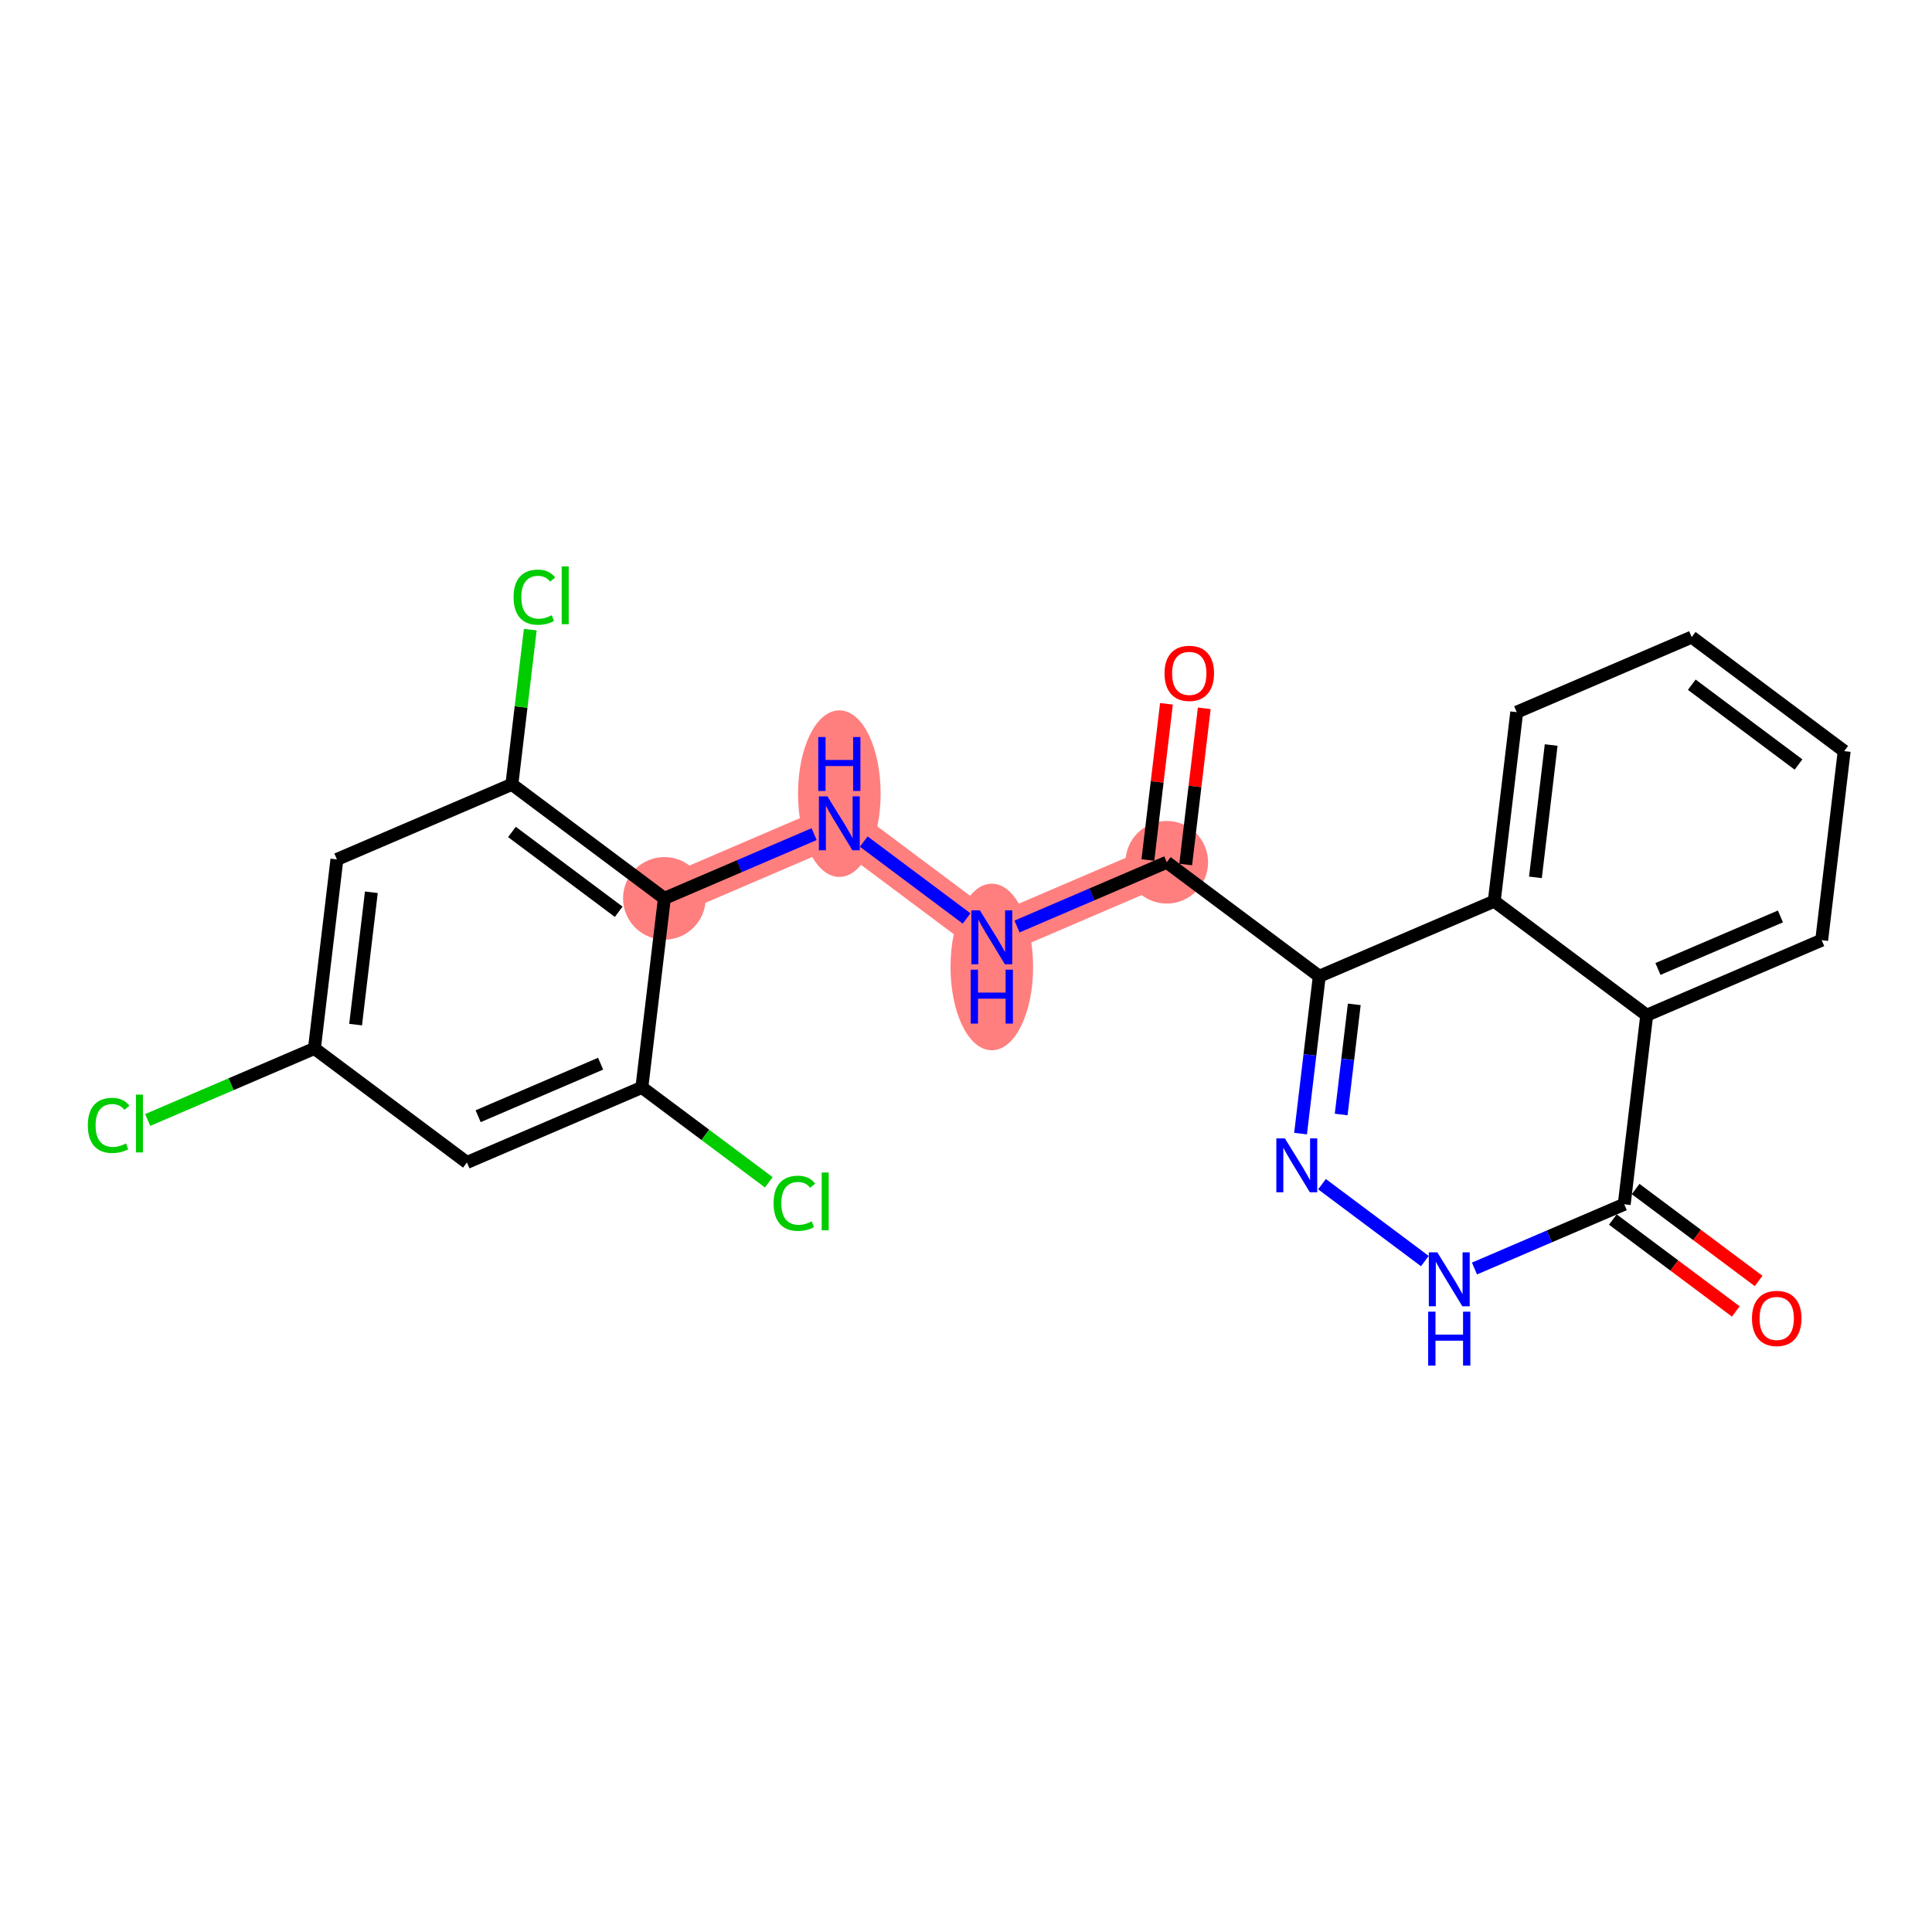 <?xml version='1.0' encoding='iso-8859-1'?>
<svg version='1.1' baseProfile='full'
              xmlns='http://www.w3.org/2000/svg'
                      xmlns:rdkit='http://www.rdkit.org/xml'
                      xmlns:xlink='http://www.w3.org/1999/xlink'
                  xml:space='preserve'
width='300px' height='300px' viewBox='0 0 300 300'>
<!-- END OF HEADER -->
<rect style='opacity:1.0;fill:#FFFFFF;stroke:none' width='300' height='300' x='0' y='0'> </rect>
<rect style='opacity:1.0;fill:#FFFFFF;stroke:none' width='300' height='300' x='0' y='0'> </rect>
<path d='M 181.178,133.892 L 154.009,145.546' style='fill:none;fill-rule:evenodd;stroke:#FF7F7F;stroke-width:6.3px;stroke-linecap:butt;stroke-linejoin:miter;stroke-opacity:1' />
<path d='M 154.009,145.546 L 130.331,127.844' style='fill:none;fill-rule:evenodd;stroke:#FF7F7F;stroke-width:6.3px;stroke-linecap:butt;stroke-linejoin:miter;stroke-opacity:1' />
<path d='M 130.331,127.844 L 103.162,139.498' style='fill:none;fill-rule:evenodd;stroke:#FF7F7F;stroke-width:6.3px;stroke-linecap:butt;stroke-linejoin:miter;stroke-opacity:1' />
<ellipse cx='181.178' cy='133.892' rx='5.913' ry='5.913'  style='fill:#FF7F7F;fill-rule:evenodd;stroke:#FF7F7F;stroke-width:1.0px;stroke-linecap:butt;stroke-linejoin:miter;stroke-opacity:1' />
<ellipse cx='154.009' cy='150.151' rx='5.913' ry='12.432'  style='fill:#FF7F7F;fill-rule:evenodd;stroke:#FF7F7F;stroke-width:1.0px;stroke-linecap:butt;stroke-linejoin:miter;stroke-opacity:1' />
<ellipse cx='130.331' cy='123.239' rx='5.913' ry='12.432'  style='fill:#FF7F7F;fill-rule:evenodd;stroke:#FF7F7F;stroke-width:1.0px;stroke-linecap:butt;stroke-linejoin:miter;stroke-opacity:1' />
<ellipse cx='103.162' cy='139.498' rx='5.913' ry='5.913'  style='fill:#FF7F7F;fill-rule:evenodd;stroke:#FF7F7F;stroke-width:1.0px;stroke-linecap:butt;stroke-linejoin:miter;stroke-opacity:1' />
<path class='bond-0 atom-0 atom-1' d='M 181.127,109.289 L 179.685,121.416' style='fill:none;fill-rule:evenodd;stroke:#FF0000;stroke-width:2.0px;stroke-linecap:butt;stroke-linejoin:miter;stroke-opacity:1' />
<path class='bond-0 atom-0 atom-1' d='M 179.685,121.416 L 178.243,133.543' style='fill:none;fill-rule:evenodd;stroke:#000000;stroke-width:2.0px;stroke-linecap:butt;stroke-linejoin:miter;stroke-opacity:1' />
<path class='bond-0 atom-0 atom-1' d='M 186.999,109.987 L 185.556,122.114' style='fill:none;fill-rule:evenodd;stroke:#FF0000;stroke-width:2.0px;stroke-linecap:butt;stroke-linejoin:miter;stroke-opacity:1' />
<path class='bond-0 atom-0 atom-1' d='M 185.556,122.114 L 184.114,134.241' style='fill:none;fill-rule:evenodd;stroke:#000000;stroke-width:2.0px;stroke-linecap:butt;stroke-linejoin:miter;stroke-opacity:1' />
<path class='bond-1 atom-1 atom-2' d='M 181.178,133.892 L 169.551,138.879' style='fill:none;fill-rule:evenodd;stroke:#000000;stroke-width:2.0px;stroke-linecap:butt;stroke-linejoin:miter;stroke-opacity:1' />
<path class='bond-1 atom-1 atom-2' d='M 169.551,138.879 L 157.923,143.867' style='fill:none;fill-rule:evenodd;stroke:#0000FF;stroke-width:2.0px;stroke-linecap:butt;stroke-linejoin:miter;stroke-opacity:1' />
<path class='bond-12 atom-1 atom-13' d='M 181.178,133.892 L 204.856,151.594' style='fill:none;fill-rule:evenodd;stroke:#000000;stroke-width:2.0px;stroke-linecap:butt;stroke-linejoin:miter;stroke-opacity:1' />
<path class='bond-2 atom-2 atom-3' d='M 150.095,142.62 L 134.123,130.679' style='fill:none;fill-rule:evenodd;stroke:#0000FF;stroke-width:2.0px;stroke-linecap:butt;stroke-linejoin:miter;stroke-opacity:1' />
<path class='bond-3 atom-3 atom-4' d='M 126.417,129.523 L 114.79,134.51' style='fill:none;fill-rule:evenodd;stroke:#0000FF;stroke-width:2.0px;stroke-linecap:butt;stroke-linejoin:miter;stroke-opacity:1' />
<path class='bond-3 atom-3 atom-4' d='M 114.79,134.51 L 103.162,139.498' style='fill:none;fill-rule:evenodd;stroke:#000000;stroke-width:2.0px;stroke-linecap:butt;stroke-linejoin:miter;stroke-opacity:1' />
<path class='bond-4 atom-4 atom-5' d='M 103.162,139.498 L 79.485,121.795' style='fill:none;fill-rule:evenodd;stroke:#000000;stroke-width:2.0px;stroke-linecap:butt;stroke-linejoin:miter;stroke-opacity:1' />
<path class='bond-4 atom-4 atom-5' d='M 96.07,141.578 L 79.496,129.186' style='fill:none;fill-rule:evenodd;stroke:#000000;stroke-width:2.0px;stroke-linecap:butt;stroke-linejoin:miter;stroke-opacity:1' />
<path class='bond-23 atom-11 atom-4' d='M 99.67,168.854 L 103.162,139.498' style='fill:none;fill-rule:evenodd;stroke:#000000;stroke-width:2.0px;stroke-linecap:butt;stroke-linejoin:miter;stroke-opacity:1' />
<path class='bond-5 atom-5 atom-6' d='M 79.485,121.795 L 80.913,109.784' style='fill:none;fill-rule:evenodd;stroke:#000000;stroke-width:2.0px;stroke-linecap:butt;stroke-linejoin:miter;stroke-opacity:1' />
<path class='bond-5 atom-5 atom-6' d='M 80.913,109.784 L 82.342,97.772' style='fill:none;fill-rule:evenodd;stroke:#00CC00;stroke-width:2.0px;stroke-linecap:butt;stroke-linejoin:miter;stroke-opacity:1' />
<path class='bond-6 atom-5 atom-7' d='M 79.485,121.795 L 52.315,133.45' style='fill:none;fill-rule:evenodd;stroke:#000000;stroke-width:2.0px;stroke-linecap:butt;stroke-linejoin:miter;stroke-opacity:1' />
<path class='bond-7 atom-7 atom-8' d='M 52.315,133.45 L 48.823,162.806' style='fill:none;fill-rule:evenodd;stroke:#000000;stroke-width:2.0px;stroke-linecap:butt;stroke-linejoin:miter;stroke-opacity:1' />
<path class='bond-7 atom-7 atom-8' d='M 57.663,138.551 L 55.218,159.101' style='fill:none;fill-rule:evenodd;stroke:#000000;stroke-width:2.0px;stroke-linecap:butt;stroke-linejoin:miter;stroke-opacity:1' />
<path class='bond-8 atom-8 atom-9' d='M 48.823,162.806 L 35.88,168.358' style='fill:none;fill-rule:evenodd;stroke:#000000;stroke-width:2.0px;stroke-linecap:butt;stroke-linejoin:miter;stroke-opacity:1' />
<path class='bond-8 atom-8 atom-9' d='M 35.88,168.358 L 22.937,173.91' style='fill:none;fill-rule:evenodd;stroke:#00CC00;stroke-width:2.0px;stroke-linecap:butt;stroke-linejoin:miter;stroke-opacity:1' />
<path class='bond-9 atom-8 atom-10' d='M 48.823,162.806 L 72.501,180.508' style='fill:none;fill-rule:evenodd;stroke:#000000;stroke-width:2.0px;stroke-linecap:butt;stroke-linejoin:miter;stroke-opacity:1' />
<path class='bond-10 atom-10 atom-11' d='M 72.501,180.508 L 99.67,168.854' style='fill:none;fill-rule:evenodd;stroke:#000000;stroke-width:2.0px;stroke-linecap:butt;stroke-linejoin:miter;stroke-opacity:1' />
<path class='bond-10 atom-10 atom-11' d='M 74.245,173.326 L 93.264,165.168' style='fill:none;fill-rule:evenodd;stroke:#000000;stroke-width:2.0px;stroke-linecap:butt;stroke-linejoin:miter;stroke-opacity:1' />
<path class='bond-11 atom-11 atom-12' d='M 99.67,168.854 L 109.525,176.222' style='fill:none;fill-rule:evenodd;stroke:#000000;stroke-width:2.0px;stroke-linecap:butt;stroke-linejoin:miter;stroke-opacity:1' />
<path class='bond-11 atom-11 atom-12' d='M 109.525,176.222 L 119.38,183.59' style='fill:none;fill-rule:evenodd;stroke:#00CC00;stroke-width:2.0px;stroke-linecap:butt;stroke-linejoin:miter;stroke-opacity:1' />
<path class='bond-13 atom-13 atom-14' d='M 204.856,151.594 L 203.403,163.81' style='fill:none;fill-rule:evenodd;stroke:#000000;stroke-width:2.0px;stroke-linecap:butt;stroke-linejoin:miter;stroke-opacity:1' />
<path class='bond-13 atom-13 atom-14' d='M 203.403,163.81 L 201.95,176.025' style='fill:none;fill-rule:evenodd;stroke:#0000FF;stroke-width:2.0px;stroke-linecap:butt;stroke-linejoin:miter;stroke-opacity:1' />
<path class='bond-13 atom-13 atom-14' d='M 210.291,155.957 L 209.274,164.508' style='fill:none;fill-rule:evenodd;stroke:#000000;stroke-width:2.0px;stroke-linecap:butt;stroke-linejoin:miter;stroke-opacity:1' />
<path class='bond-13 atom-13 atom-14' d='M 209.274,164.508 L 208.257,173.059' style='fill:none;fill-rule:evenodd;stroke:#0000FF;stroke-width:2.0px;stroke-linecap:butt;stroke-linejoin:miter;stroke-opacity:1' />
<path class='bond-24 atom-23 atom-13' d='M 232.025,139.94 L 204.856,151.594' style='fill:none;fill-rule:evenodd;stroke:#000000;stroke-width:2.0px;stroke-linecap:butt;stroke-linejoin:miter;stroke-opacity:1' />
<path class='bond-14 atom-14 atom-15' d='M 205.278,183.877 L 221.249,195.818' style='fill:none;fill-rule:evenodd;stroke:#0000FF;stroke-width:2.0px;stroke-linecap:butt;stroke-linejoin:miter;stroke-opacity:1' />
<path class='bond-15 atom-15 atom-16' d='M 228.955,196.974 L 240.583,191.986' style='fill:none;fill-rule:evenodd;stroke:#0000FF;stroke-width:2.0px;stroke-linecap:butt;stroke-linejoin:miter;stroke-opacity:1' />
<path class='bond-15 atom-15 atom-16' d='M 240.583,191.986 L 252.21,186.999' style='fill:none;fill-rule:evenodd;stroke:#000000;stroke-width:2.0px;stroke-linecap:butt;stroke-linejoin:miter;stroke-opacity:1' />
<path class='bond-16 atom-16 atom-17' d='M 250.44,189.367 L 259.988,196.505' style='fill:none;fill-rule:evenodd;stroke:#000000;stroke-width:2.0px;stroke-linecap:butt;stroke-linejoin:miter;stroke-opacity:1' />
<path class='bond-16 atom-16 atom-17' d='M 259.988,196.505 L 269.535,203.643' style='fill:none;fill-rule:evenodd;stroke:#FF0000;stroke-width:2.0px;stroke-linecap:butt;stroke-linejoin:miter;stroke-opacity:1' />
<path class='bond-16 atom-16 atom-17' d='M 253.981,184.631 L 263.528,191.769' style='fill:none;fill-rule:evenodd;stroke:#000000;stroke-width:2.0px;stroke-linecap:butt;stroke-linejoin:miter;stroke-opacity:1' />
<path class='bond-16 atom-16 atom-17' d='M 263.528,191.769 L 273.076,198.907' style='fill:none;fill-rule:evenodd;stroke:#FF0000;stroke-width:2.0px;stroke-linecap:butt;stroke-linejoin:miter;stroke-opacity:1' />
<path class='bond-17 atom-16 atom-18' d='M 252.21,186.999 L 255.702,157.642' style='fill:none;fill-rule:evenodd;stroke:#000000;stroke-width:2.0px;stroke-linecap:butt;stroke-linejoin:miter;stroke-opacity:1' />
<path class='bond-18 atom-18 atom-19' d='M 255.702,157.642 L 282.872,145.988' style='fill:none;fill-rule:evenodd;stroke:#000000;stroke-width:2.0px;stroke-linecap:butt;stroke-linejoin:miter;stroke-opacity:1' />
<path class='bond-18 atom-18 atom-19' d='M 257.447,150.46 L 276.465,142.303' style='fill:none;fill-rule:evenodd;stroke:#000000;stroke-width:2.0px;stroke-linecap:butt;stroke-linejoin:miter;stroke-opacity:1' />
<path class='bond-25 atom-23 atom-18' d='M 232.025,139.94 L 255.702,157.642' style='fill:none;fill-rule:evenodd;stroke:#000000;stroke-width:2.0px;stroke-linecap:butt;stroke-linejoin:miter;stroke-opacity:1' />
<path class='bond-19 atom-19 atom-20' d='M 282.872,145.988 L 286.364,116.632' style='fill:none;fill-rule:evenodd;stroke:#000000;stroke-width:2.0px;stroke-linecap:butt;stroke-linejoin:miter;stroke-opacity:1' />
<path class='bond-20 atom-20 atom-21' d='M 286.364,116.632 L 262.686,98.93' style='fill:none;fill-rule:evenodd;stroke:#000000;stroke-width:2.0px;stroke-linecap:butt;stroke-linejoin:miter;stroke-opacity:1' />
<path class='bond-20 atom-20 atom-21' d='M 279.272,118.712 L 262.697,106.32' style='fill:none;fill-rule:evenodd;stroke:#000000;stroke-width:2.0px;stroke-linecap:butt;stroke-linejoin:miter;stroke-opacity:1' />
<path class='bond-21 atom-21 atom-22' d='M 262.686,98.93 L 235.517,110.584' style='fill:none;fill-rule:evenodd;stroke:#000000;stroke-width:2.0px;stroke-linecap:butt;stroke-linejoin:miter;stroke-opacity:1' />
<path class='bond-22 atom-22 atom-23' d='M 235.517,110.584 L 232.025,139.94' style='fill:none;fill-rule:evenodd;stroke:#000000;stroke-width:2.0px;stroke-linecap:butt;stroke-linejoin:miter;stroke-opacity:1' />
<path class='bond-22 atom-22 atom-23' d='M 240.864,115.686 L 238.42,136.235' style='fill:none;fill-rule:evenodd;stroke:#000000;stroke-width:2.0px;stroke-linecap:butt;stroke-linejoin:miter;stroke-opacity:1' />
<path  class='atom-0' d='M 180.827 104.559
Q 180.827 102.549, 181.82 101.425
Q 182.813 100.302, 184.67 100.302
Q 186.527 100.302, 187.52 101.425
Q 188.513 102.549, 188.513 104.559
Q 188.513 106.593, 187.508 107.752
Q 186.503 108.899, 184.67 108.899
Q 182.825 108.899, 181.82 107.752
Q 180.827 106.605, 180.827 104.559
M 184.67 107.953
Q 185.947 107.953, 186.633 107.102
Q 187.331 106.238, 187.331 104.559
Q 187.331 102.915, 186.633 102.088
Q 185.947 101.248, 184.67 101.248
Q 183.393 101.248, 182.695 102.076
Q 182.009 102.904, 182.009 104.559
Q 182.009 106.25, 182.695 107.102
Q 183.393 107.953, 184.67 107.953
' fill='#FF0000'/>
<path  class='atom-2' d='M 152.158 141.36
L 154.902 145.794
Q 155.174 146.232, 155.611 147.024
Q 156.049 147.816, 156.072 147.864
L 156.072 141.36
L 157.184 141.36
L 157.184 149.732
L 156.037 149.732
L 153.092 144.884
Q 152.749 144.316, 152.383 143.666
Q 152.028 143.015, 151.922 142.814
L 151.922 149.732
L 150.834 149.732
L 150.834 141.36
L 152.158 141.36
' fill='#0000FF'/>
<path  class='atom-2' d='M 150.733 150.569
L 151.868 150.569
L 151.868 154.129
L 156.149 154.129
L 156.149 150.569
L 157.284 150.569
L 157.284 158.942
L 156.149 158.942
L 156.149 155.075
L 151.868 155.075
L 151.868 158.942
L 150.733 158.942
L 150.733 150.569
' fill='#0000FF'/>
<path  class='atom-3' d='M 128.481 123.658
L 131.224 128.092
Q 131.496 128.53, 131.934 129.322
Q 132.371 130.114, 132.395 130.161
L 132.395 123.658
L 133.506 123.658
L 133.506 132.03
L 132.359 132.03
L 129.415 127.181
Q 129.072 126.614, 128.705 125.963
Q 128.351 125.313, 128.244 125.112
L 128.244 132.03
L 127.156 132.03
L 127.156 123.658
L 128.481 123.658
' fill='#0000FF'/>
<path  class='atom-3' d='M 127.056 114.448
L 128.191 114.448
L 128.191 118.007
L 132.472 118.007
L 132.472 114.448
L 133.607 114.448
L 133.607 122.82
L 132.472 122.82
L 132.472 118.953
L 128.191 118.953
L 128.191 122.82
L 127.056 122.82
L 127.056 114.448
' fill='#0000FF'/>
<path  class='atom-6' d='M 79.748 92.729
Q 79.748 90.647, 80.718 89.56
Q 81.699 88.46, 83.556 88.46
Q 85.282 88.46, 86.205 89.678
L 85.424 90.316
Q 84.75 89.43, 83.556 89.43
Q 82.291 89.43, 81.617 90.281
Q 80.954 91.121, 80.954 92.729
Q 80.954 94.384, 81.64 95.236
Q 82.338 96.087, 83.686 96.087
Q 84.608 96.087, 85.684 95.531
L 86.016 96.418
Q 85.578 96.702, 84.916 96.868
Q 84.254 97.033, 83.52 97.033
Q 81.699 97.033, 80.718 95.922
Q 79.748 94.81, 79.748 92.729
' fill='#00CC00'/>
<path  class='atom-6' d='M 87.222 87.951
L 88.31 87.951
L 88.31 96.927
L 87.222 96.927
L 87.222 87.951
' fill='#00CC00'/>
<path  class='atom-9' d='M 13.636 174.75
Q 13.636 172.669, 14.606 171.581
Q 15.588 170.481, 17.444 170.481
Q 19.171 170.481, 20.093 171.699
L 19.312 172.337
Q 18.639 171.451, 17.444 171.451
Q 16.179 171.451, 15.505 172.302
Q 14.842 173.142, 14.842 174.75
Q 14.842 176.405, 15.528 177.257
Q 16.226 178.108, 17.574 178.108
Q 18.497 178.108, 19.573 177.552
L 19.904 178.439
Q 19.466 178.723, 18.804 178.889
Q 18.142 179.054, 17.409 179.054
Q 15.588 179.054, 14.606 177.943
Q 13.636 176.831, 13.636 174.75
' fill='#00CC00'/>
<path  class='atom-9' d='M 21.11 169.972
L 22.198 169.972
L 22.198 178.948
L 21.11 178.948
L 21.11 169.972
' fill='#00CC00'/>
<path  class='atom-12' d='M 120.119 186.846
Q 120.119 184.765, 121.089 183.677
Q 122.07 182.577, 123.927 182.577
Q 125.653 182.577, 126.576 183.795
L 125.795 184.434
Q 125.121 183.547, 123.927 183.547
Q 122.662 183.547, 121.988 184.398
Q 121.325 185.238, 121.325 186.846
Q 121.325 188.502, 122.011 189.353
Q 122.709 190.205, 124.057 190.205
Q 124.979 190.205, 126.056 189.649
L 126.387 190.536
Q 125.949 190.82, 125.287 190.985
Q 124.625 191.151, 123.891 191.151
Q 122.07 191.151, 121.089 190.039
Q 120.119 188.927, 120.119 186.846
' fill='#00CC00'/>
<path  class='atom-12' d='M 127.593 182.069
L 128.681 182.069
L 128.681 191.044
L 127.593 191.044
L 127.593 182.069
' fill='#00CC00'/>
<path  class='atom-14' d='M 199.513 176.764
L 202.256 181.199
Q 202.528 181.636, 202.966 182.429
Q 203.404 183.221, 203.427 183.268
L 203.427 176.764
L 204.539 176.764
L 204.539 185.137
L 203.392 185.137
L 200.447 180.288
Q 200.104 179.721, 199.738 179.07
Q 199.383 178.42, 199.276 178.219
L 199.276 185.137
L 198.189 185.137
L 198.189 176.764
L 199.513 176.764
' fill='#0000FF'/>
<path  class='atom-15' d='M 223.19 194.467
L 225.934 198.901
Q 226.206 199.339, 226.643 200.131
Q 227.081 200.923, 227.105 200.971
L 227.105 194.467
L 228.216 194.467
L 228.216 202.839
L 227.069 202.839
L 224.125 197.991
Q 223.782 197.423, 223.415 196.773
Q 223.06 196.122, 222.954 195.921
L 222.954 202.839
L 221.866 202.839
L 221.866 194.467
L 223.19 194.467
' fill='#0000FF'/>
<path  class='atom-15' d='M 221.765 203.676
L 222.901 203.676
L 222.901 207.236
L 227.181 207.236
L 227.181 203.676
L 228.317 203.676
L 228.317 212.049
L 227.181 212.049
L 227.181 208.182
L 222.901 208.182
L 222.901 212.049
L 221.765 212.049
L 221.765 203.676
' fill='#0000FF'/>
<path  class='atom-17' d='M 272.045 204.725
Q 272.045 202.714, 273.038 201.591
Q 274.031 200.468, 275.888 200.468
Q 277.744 200.468, 278.738 201.591
Q 279.731 202.714, 279.731 204.725
Q 279.731 206.759, 278.726 207.918
Q 277.721 209.065, 275.888 209.065
Q 274.043 209.065, 273.038 207.918
Q 272.045 206.771, 272.045 204.725
M 275.888 208.119
Q 277.165 208.119, 277.851 207.267
Q 278.549 206.404, 278.549 204.725
Q 278.549 203.081, 277.851 202.253
Q 277.165 201.414, 275.888 201.414
Q 274.611 201.414, 273.913 202.241
Q 273.227 203.069, 273.227 204.725
Q 273.227 206.416, 273.913 207.267
Q 274.611 208.119, 275.888 208.119
' fill='#FF0000'/>
</svg>
